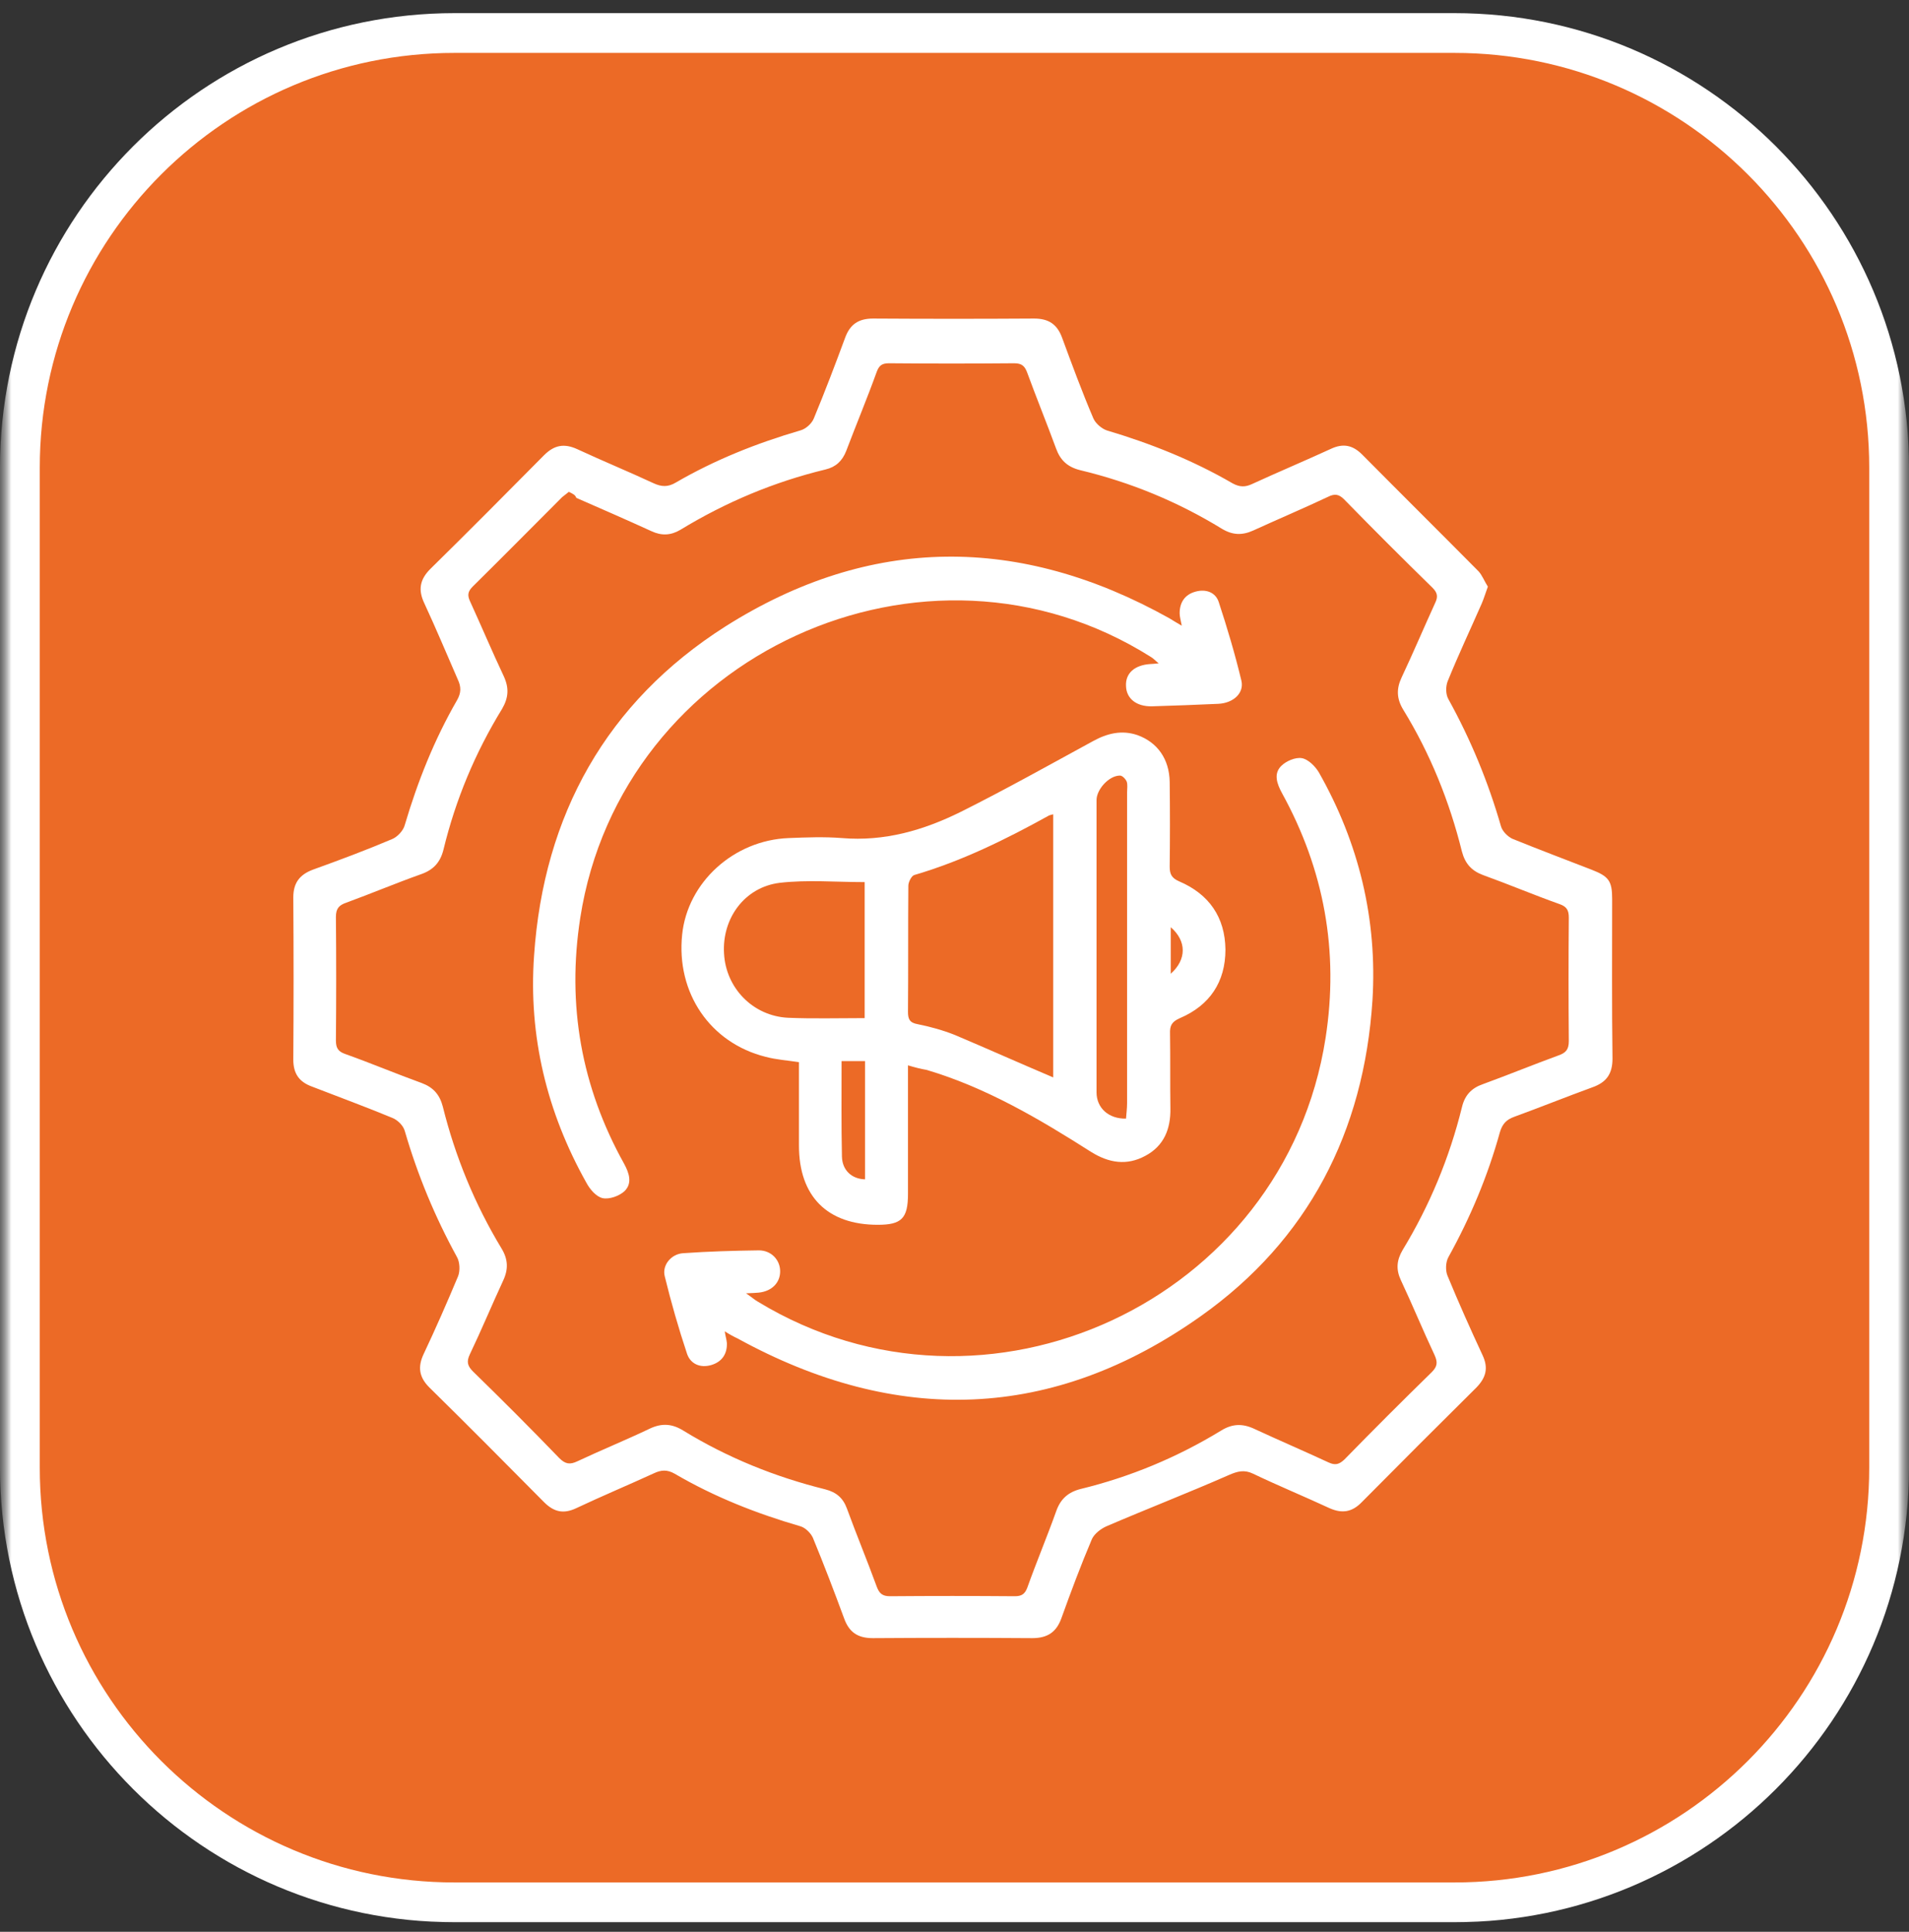 <svg width="84" height="85" viewBox="0 0 84 85" fill="none" xmlns="http://www.w3.org/2000/svg">
<rect x="0" y="0" width="84" height="85" fill="#333333" stroke="none"/>
<g clip-path="url(#clip0_347_596)">
<mask id="mask0_347_596" style="mask-type:luminance" maskUnits="userSpaceOnUse" x="0" y="0" width="84" height="85">
<path d="M84 0H0V85H84V0Z" fill="white"/>
</mask>
<g mask="url(#mask0_347_596)">
<mask id="mask1_347_596" style="mask-type:luminance" maskUnits="userSpaceOnUse" x="0" y="0" width="84" height="85">
<path d="M84 0H0V85H84V0Z" fill="white"/>
</mask>
<g mask="url(#mask1_347_596)">
<path d="M64 1.453H20C9.438 1.453 0.875 10.016 0.875 20.578V64.578C0.875 75.141 9.438 83.703 20 83.703H64C74.562 83.703 83.125 75.141 83.125 64.578V20.578C83.125 10.016 74.562 1.453 64 1.453Z" fill="#EC6A26"/>
<path d="M64 1.453H20C9.438 1.453 0.875 10.016 0.875 20.578V64.578C0.875 75.141 9.438 83.703 20 83.703H64C74.562 83.703 83.125 75.141 83.125 64.578V20.578C83.125 10.016 74.562 1.453 64 1.453Z" stroke="white" stroke-width="1.75"/>
</g>
</g>
<g clip-path="url(#clip1_347_596)">
<path d="M65.469 25.812C65.359 26.109 65.297 26.328 65.203 26.547C64.703 27.688 64.172 28.812 63.703 29.969C63.609 30.203 63.609 30.547 63.734 30.766C64.719 32.547 65.484 34.406 66.047 36.359C66.109 36.578 66.344 36.812 66.547 36.906C67.703 37.375 68.859 37.812 70.031 38.266C70.797 38.562 70.938 38.766 70.938 39.562C70.938 41.906 70.922 44.25 70.953 46.578C70.953 47.25 70.688 47.625 70.062 47.844C68.906 48.266 67.781 48.719 66.625 49.141C66.281 49.266 66.109 49.453 66 49.812C65.469 51.734 64.703 53.562 63.734 55.312C63.609 55.531 63.594 55.922 63.703 56.156C64.188 57.328 64.703 58.484 65.234 59.625C65.5 60.188 65.391 60.609 64.969 61.047C63.281 62.719 61.594 64.406 59.922 66.094C59.5 66.531 59.062 66.609 58.5 66.359C57.391 65.844 56.25 65.375 55.141 64.844C54.75 64.656 54.453 64.734 54.062 64.906C52.281 65.688 50.469 66.391 48.688 67.156C48.438 67.266 48.156 67.484 48.047 67.719C47.562 68.859 47.125 70.031 46.703 71.203C46.484 71.812 46.094 72.078 45.422 72.078C43.078 72.062 40.75 72.062 38.406 72.078C37.734 72.078 37.359 71.812 37.141 71.203C36.703 70.016 36.25 68.828 35.766 67.656C35.672 67.453 35.438 67.219 35.219 67.156C33.281 66.594 31.422 65.859 29.688 64.844C29.359 64.656 29.094 64.672 28.766 64.828C27.641 65.344 26.484 65.828 25.359 66.359C24.797 66.625 24.375 66.531 23.938 66.094C22.266 64.406 20.594 62.719 18.891 61.047C18.438 60.594 18.375 60.141 18.641 59.578C19.172 58.453 19.672 57.312 20.156 56.156C20.25 55.922 20.234 55.531 20.109 55.312C19.141 53.547 18.375 51.703 17.812 49.766C17.75 49.531 17.5 49.281 17.266 49.188C16.094 48.703 14.906 48.266 13.734 47.812C13.172 47.609 12.906 47.25 12.906 46.625C12.922 44.25 12.922 41.859 12.906 39.484C12.906 38.844 13.188 38.484 13.766 38.266C14.938 37.844 16.109 37.406 17.25 36.922C17.484 36.828 17.75 36.547 17.812 36.297C18.375 34.391 19.109 32.547 20.109 30.812C20.297 30.484 20.297 30.219 20.141 29.891C19.656 28.781 19.188 27.656 18.672 26.547C18.391 25.953 18.469 25.5 18.938 25.031C20.625 23.375 22.281 21.703 23.938 20.031C24.391 19.578 24.828 19.5 25.406 19.766C26.516 20.281 27.656 20.75 28.766 21.266C29.109 21.422 29.391 21.438 29.734 21.234C31.453 20.234 33.297 19.5 35.219 18.938C35.453 18.875 35.719 18.641 35.812 18.406C36.297 17.234 36.75 16.047 37.188 14.859C37.406 14.266 37.781 14.016 38.422 14.016C40.781 14.031 43.141 14.031 45.5 14.016C46.141 14.016 46.516 14.266 46.734 14.859C47.172 16.047 47.609 17.234 48.109 18.406C48.203 18.625 48.469 18.859 48.703 18.938C50.641 19.516 52.484 20.25 54.234 21.266C54.547 21.438 54.797 21.438 55.094 21.297C56.25 20.766 57.406 20.281 58.562 19.75C59.094 19.5 59.516 19.578 59.938 20C61.641 21.719 63.359 23.422 65.062 25.141C65.219 25.312 65.328 25.594 65.469 25.812ZM25.031 21.641C24.938 21.719 24.828 21.797 24.734 21.875C23.422 23.188 22.109 24.516 20.797 25.812C20.578 26.031 20.562 26.203 20.688 26.469C21.188 27.562 21.656 28.672 22.172 29.766C22.406 30.281 22.375 30.703 22.094 31.188C20.906 33.125 20.047 35.188 19.516 37.375C19.375 37.953 19.062 38.281 18.516 38.469C17.422 38.859 16.344 39.312 15.234 39.719C14.922 39.828 14.781 39.969 14.781 40.344C14.797 42.156 14.797 43.969 14.781 45.781C14.781 46.109 14.875 46.266 15.188 46.375C16.328 46.781 17.438 47.25 18.562 47.656C19.062 47.844 19.344 48.156 19.484 48.688C20.031 50.891 20.891 52.984 22.062 54.922C22.359 55.406 22.375 55.844 22.141 56.344C21.641 57.422 21.188 58.516 20.672 59.594C20.516 59.922 20.578 60.109 20.812 60.344C22.094 61.594 23.359 62.859 24.609 64.156C24.875 64.422 25.078 64.453 25.406 64.297C26.469 63.797 27.547 63.359 28.594 62.859C29.125 62.609 29.578 62.641 30.078 62.953C32.016 64.141 34.109 64.984 36.312 65.531C36.797 65.656 37.094 65.906 37.266 66.375C37.688 67.531 38.156 68.656 38.578 69.812C38.688 70.109 38.828 70.234 39.156 70.234C40.984 70.219 42.828 70.219 44.656 70.234C44.953 70.234 45.094 70.141 45.203 69.859C45.609 68.719 46.078 67.609 46.484 66.469C46.672 65.953 47 65.656 47.547 65.516C49.734 64.984 51.797 64.125 53.719 62.953C54.219 62.641 54.672 62.625 55.203 62.875C56.281 63.375 57.375 63.844 58.453 64.344C58.75 64.484 58.922 64.438 59.156 64.219C60.422 62.922 61.703 61.641 63 60.375C63.25 60.125 63.266 59.938 63.125 59.625C62.609 58.531 62.156 57.422 61.641 56.328C61.422 55.859 61.453 55.453 61.719 55C62.906 53.047 63.781 50.938 64.328 48.719C64.453 48.188 64.75 47.875 65.25 47.703C66.359 47.297 67.469 46.844 68.578 46.438C68.891 46.328 69.031 46.188 69.031 45.812C69.016 44 69.016 42.188 69.031 40.375C69.031 40.047 68.938 39.891 68.625 39.781C67.484 39.375 66.375 38.906 65.25 38.5C64.75 38.312 64.469 38 64.328 37.469C63.781 35.266 62.938 33.172 61.75 31.234C61.453 30.75 61.438 30.312 61.672 29.812C62.188 28.719 62.656 27.609 63.156 26.516C63.281 26.25 63.25 26.078 63.031 25.859C61.719 24.578 60.422 23.281 59.141 21.969C58.906 21.734 58.719 21.719 58.438 21.859C57.344 22.375 56.234 22.844 55.141 23.344C54.656 23.562 54.234 23.547 53.766 23.266C51.828 22.078 49.75 21.219 47.531 20.688C46.969 20.547 46.656 20.25 46.469 19.734C46.062 18.625 45.609 17.516 45.203 16.406C45.094 16.109 44.969 15.984 44.625 15.984C42.797 16 40.953 16 39.125 15.984C38.828 15.984 38.688 16.062 38.578 16.359C38.156 17.531 37.672 18.688 37.234 19.844C37.062 20.281 36.781 20.547 36.328 20.656C34.062 21.203 31.938 22.094 29.938 23.312C29.516 23.562 29.109 23.578 28.672 23.375C27.578 22.875 26.469 22.391 25.359 21.906C25.312 21.766 25.188 21.719 25.031 21.641Z" fill="white"/>
<path d="M39.953 46.875C39.953 48.828 39.953 50.672 39.953 52.532C39.953 53.61 39.672 53.891 38.625 53.891C36.406 53.891 35.156 52.641 35.156 50.407C35.156 49.188 35.156 47.953 35.156 46.735C34.641 46.657 34.156 46.625 33.688 46.5C31.25 45.891 29.75 43.688 30.016 41.125C30.25 38.828 32.281 36.969 34.703 36.875C35.484 36.844 36.266 36.813 37.047 36.875C38.922 37.032 40.641 36.532 42.281 35.719C44.25 34.735 46.172 33.657 48.094 32.61C48.719 32.266 49.359 32.11 50.047 32.344C50.922 32.657 51.453 33.391 51.469 34.407C51.484 35.657 51.484 36.907 51.469 38.141C51.469 38.469 51.563 38.641 51.891 38.782C53.203 39.344 53.906 40.36 53.922 41.782C53.922 43.203 53.234 44.235 51.922 44.797C51.563 44.953 51.469 45.125 51.484 45.485C51.5 46.578 51.484 47.672 51.5 48.766C51.516 49.672 51.219 50.422 50.391 50.86C49.578 51.297 48.797 51.172 48.016 50.688C45.734 49.235 43.406 47.86 40.781 47.078C40.516 47.032 40.266 46.969 39.953 46.875ZM46.344 47.407C46.344 43.563 46.344 39.703 46.344 35.828C46.25 35.86 46.188 35.86 46.141 35.891C44.25 36.938 42.313 37.891 40.234 38.5C40.109 38.532 39.969 38.813 39.969 38.969C39.953 40.813 39.969 42.672 39.953 44.516C39.953 44.828 40.016 45 40.375 45.063C40.922 45.172 41.484 45.328 42 45.532C43.438 46.141 44.875 46.782 46.344 47.407ZM38.047 44.797C38.047 42.75 38.047 40.782 38.047 38.813C36.781 38.813 35.531 38.703 34.313 38.844C32.766 39.032 31.766 40.407 31.859 41.953C31.938 43.469 33.125 44.703 34.672 44.782C35.766 44.828 36.875 44.797 38.047 44.797ZM49.547 49.219C49.563 49 49.594 48.766 49.594 48.532C49.594 43.969 49.594 39.422 49.594 34.86C49.594 34.703 49.625 34.532 49.578 34.391C49.531 34.282 49.391 34.125 49.281 34.125C48.797 34.125 48.25 34.735 48.25 35.203C48.25 39.485 48.25 43.782 48.25 48.063C48.25 48.75 48.781 49.235 49.547 49.219ZM37.031 46.688C37.031 48.125 37.016 49.5 37.047 50.891C37.063 51.5 37.484 51.875 38.063 51.891C38.063 50.172 38.063 48.438 38.063 46.688C37.703 46.688 37.406 46.688 37.031 46.688ZM51.516 42.844C52.219 42.219 52.219 41.407 51.516 40.797C51.516 41.485 51.516 42.141 51.516 42.844Z" fill="white"/>
<path d="M31.891 58.578C31.922 58.797 31.969 58.937 31.985 59.094C32 59.578 31.766 59.922 31.297 60.062C30.813 60.203 30.391 60.016 30.235 59.578C29.86 58.453 29.532 57.312 29.25 56.156C29.125 55.672 29.532 55.172 30.063 55.141C31.172 55.062 32.282 55.031 33.391 55.016C33.938 55.016 34.328 55.437 34.328 55.937C34.328 56.437 33.969 56.812 33.391 56.875C33.25 56.891 33.125 56.891 32.828 56.906C33.078 57.078 33.219 57.203 33.36 57.281C43.375 63.359 56.532 57.25 58.328 45.672C58.922 41.859 58.266 38.266 56.407 34.891C56.188 34.484 56.032 34.047 56.375 33.703C56.594 33.484 57 33.312 57.282 33.359C57.563 33.406 57.875 33.719 58.032 33.984C59.797 37.094 60.61 40.453 60.391 44.016C60.016 49.797 57.563 54.562 52.844 57.906C46.328 62.531 39.453 62.734 32.453 58.891C32.282 58.812 32.11 58.719 31.891 58.578Z" fill="white"/>
<path d="M52 27.531C51.953 27.281 51.907 27.125 51.907 26.984C51.907 26.5 52.141 26.156 52.61 26.031C53.063 25.906 53.485 26.062 53.625 26.484C54 27.625 54.344 28.781 54.625 29.953C54.75 30.5 54.266 30.937 53.61 30.968C52.641 31.015 51.657 31.047 50.688 31.078C50 31.093 49.563 30.734 49.547 30.187C49.516 29.625 49.922 29.265 50.61 29.218C50.703 29.218 50.797 29.203 50.985 29.187C50.828 29.062 50.75 28.968 50.641 28.906C40.735 22.656 27.328 28.797 25.532 40.39C24.938 44.218 25.578 47.828 27.469 51.218C27.688 51.625 27.828 52.062 27.485 52.406C27.25 52.625 26.813 52.781 26.516 52.718C26.235 52.656 25.953 52.328 25.797 52.031C24.063 48.937 23.25 45.593 23.5 42.047C23.922 35.859 26.688 30.89 31.922 27.562C38.297 23.531 44.875 23.531 51.453 27.203C51.61 27.297 51.75 27.39 52 27.531Z" fill="white"/>
</g>
</g>
<defs>
<clipPath id="clip0_347_596">
<rect width="84" height="85" fill="white"/>
</clipPath>
<clipPath id="clip1_347_596">
<rect width="60" height="60" fill="white" transform="translate(12 13)"/>
</clipPath>
</defs>
</svg>
